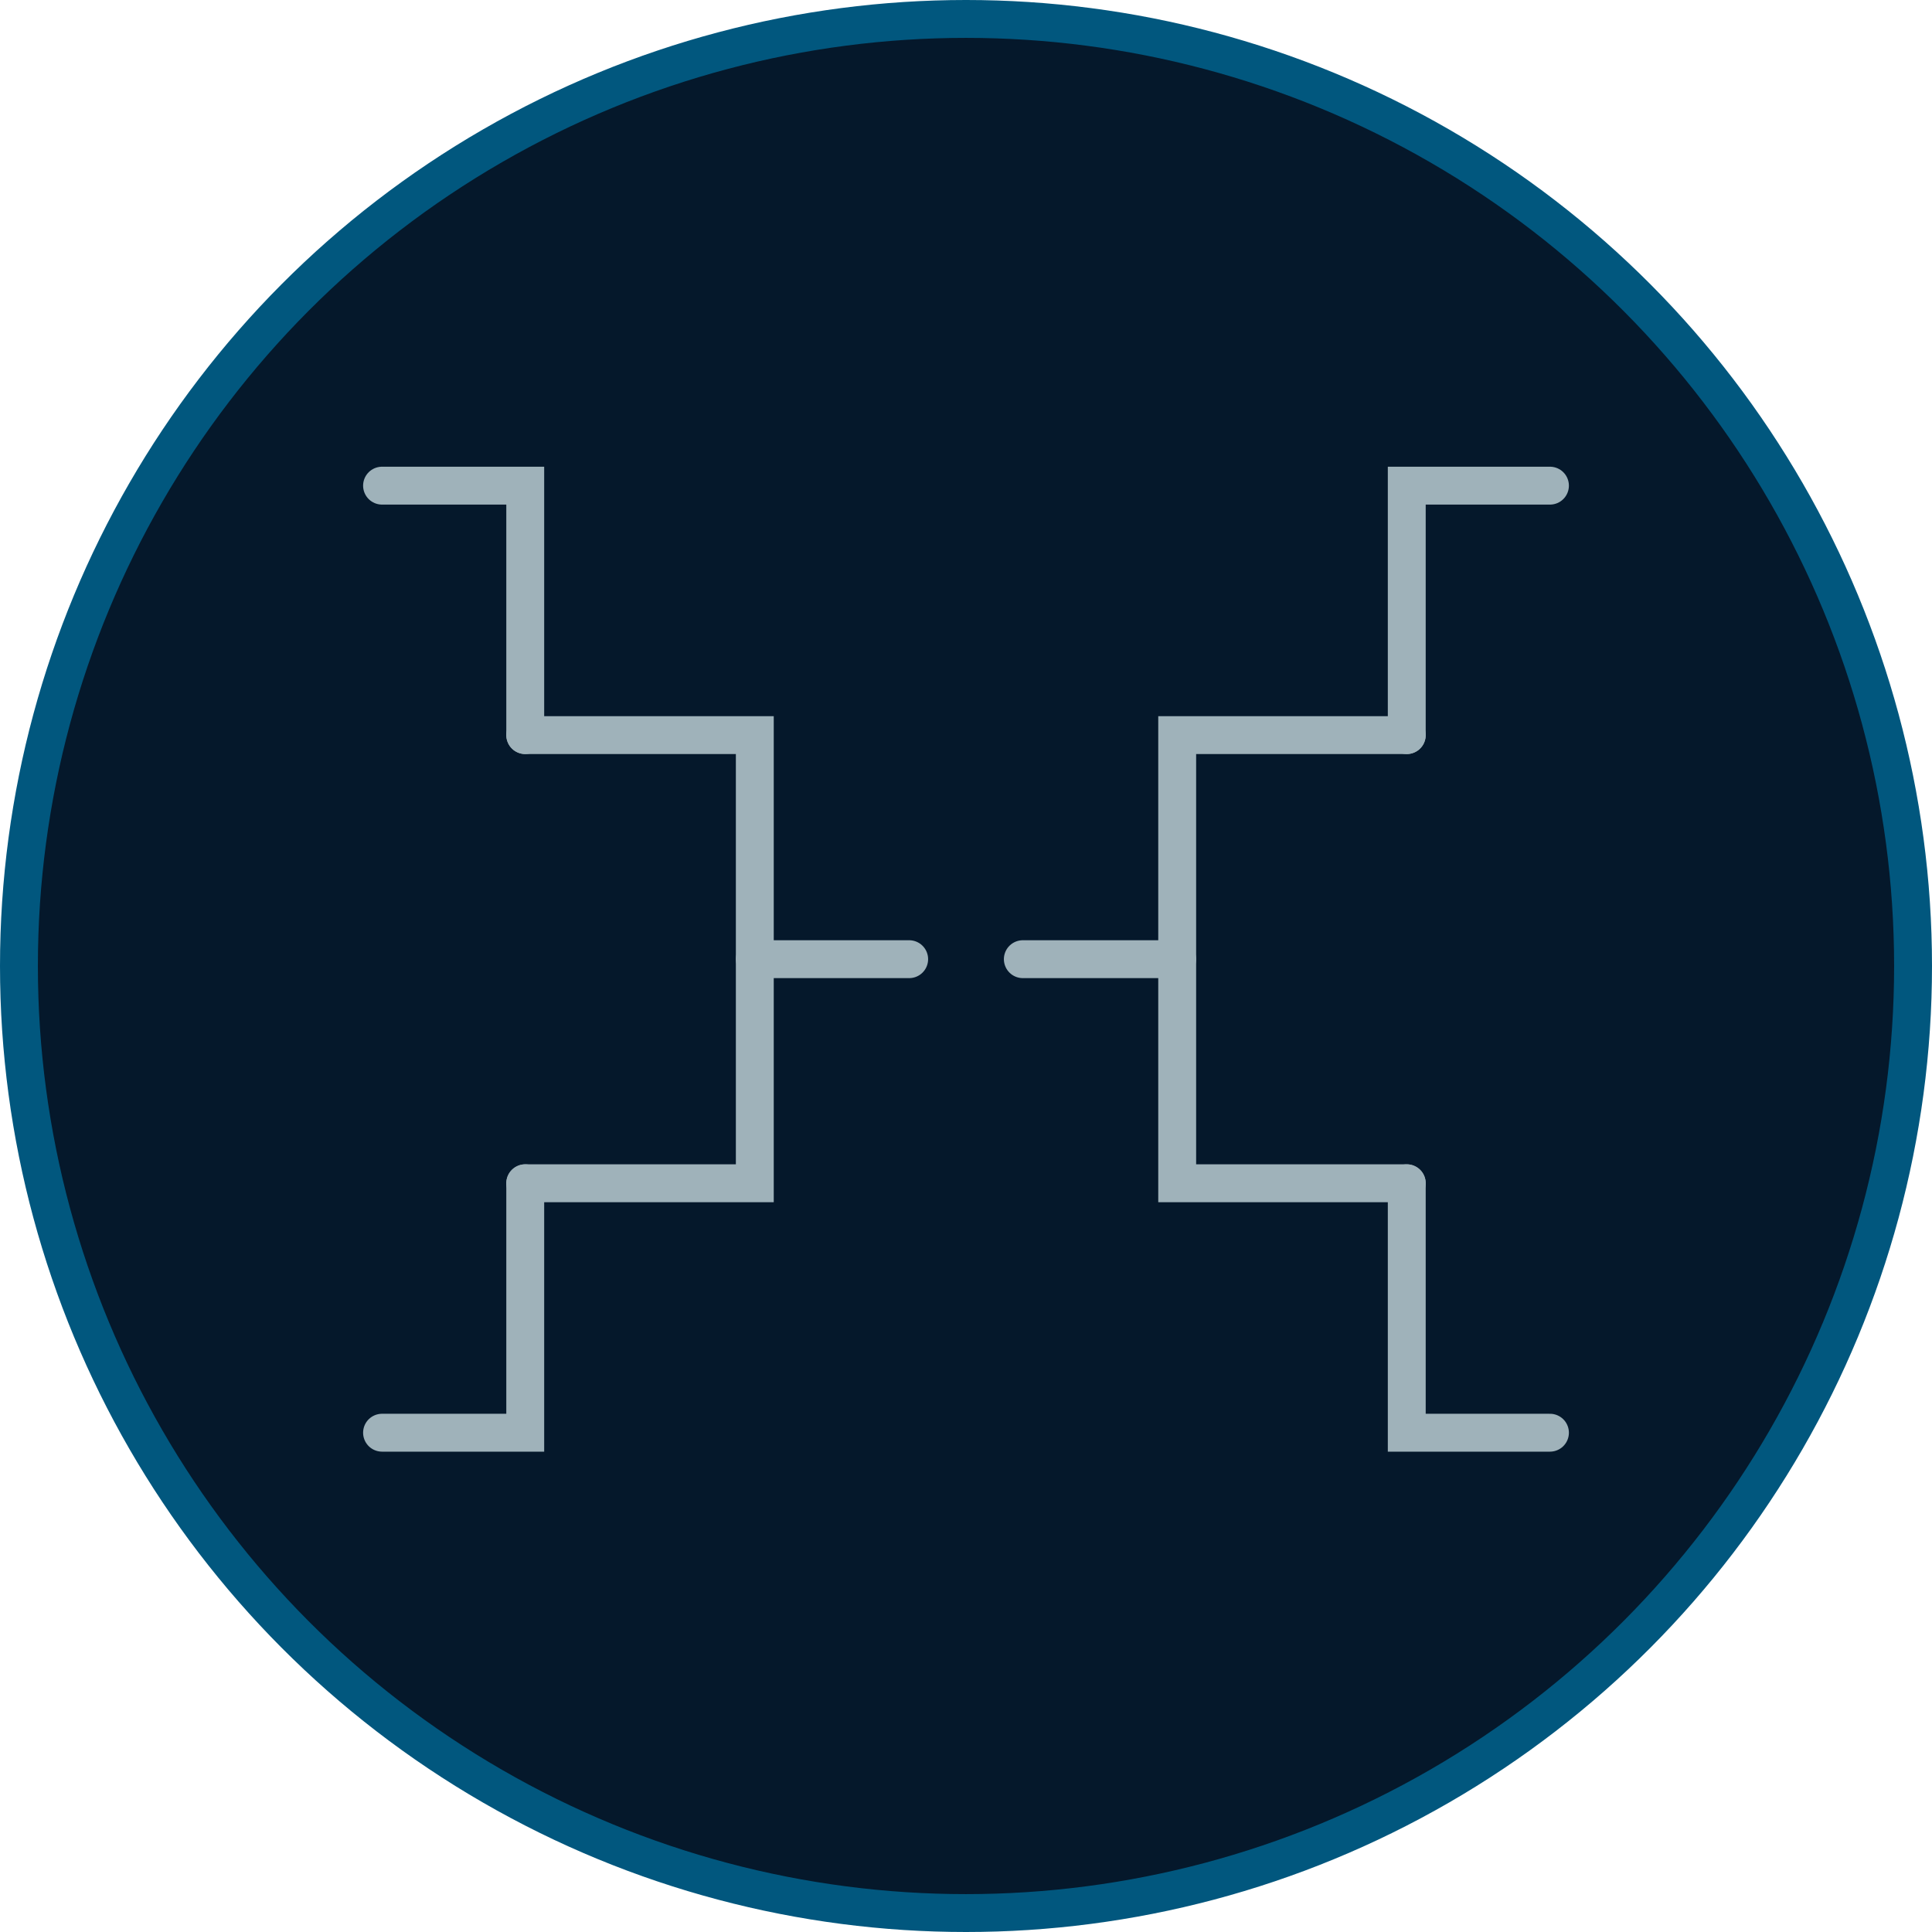 <svg xmlns="http://www.w3.org/2000/svg" viewBox="0 0 102 102"><defs><style>.cls-1{fill:#05182b;stroke:#01577e;}.cls-1,.cls-2{stroke-miterlimit:10;stroke-width:2px;}.cls-2{fill:none;stroke:#9fb2ba;stroke-linecap:round;}</style></defs><title>icon_bracketchallenge</title><g id="Layer_2" data-name="Layer 2"><g id="Layer_1-2" data-name="Layer 1"><circle class="cls-1" cx="51" cy="51" r="50"/><polyline class="cls-2" points="27.73 38.81 39.85 38.81 39.85 62.47 27.73 62.47"/><polyline class="cls-2" points="74.27 62.47 62.15 62.47 62.15 38.81 74.27 38.81"/><line class="cls-2" x1="39.85" y1="50.64" x2="48" y2="50.64"/><line class="cls-2" x1="54" y1="50.64" x2="62.15" y2="50.64"/><polyline class="cls-2" points="27.73 38.81 27.73 25.64 20.17 25.64"/><polyline class="cls-2" points="20.17 75.64 27.73 75.64 27.73 62.47"/><polyline class="cls-2" points="74.27 62.47 74.27 75.64 81.83 75.64"/><polyline class="cls-2" points="81.83 25.64 74.27 25.64 74.27 38.81"/></g></g></svg>